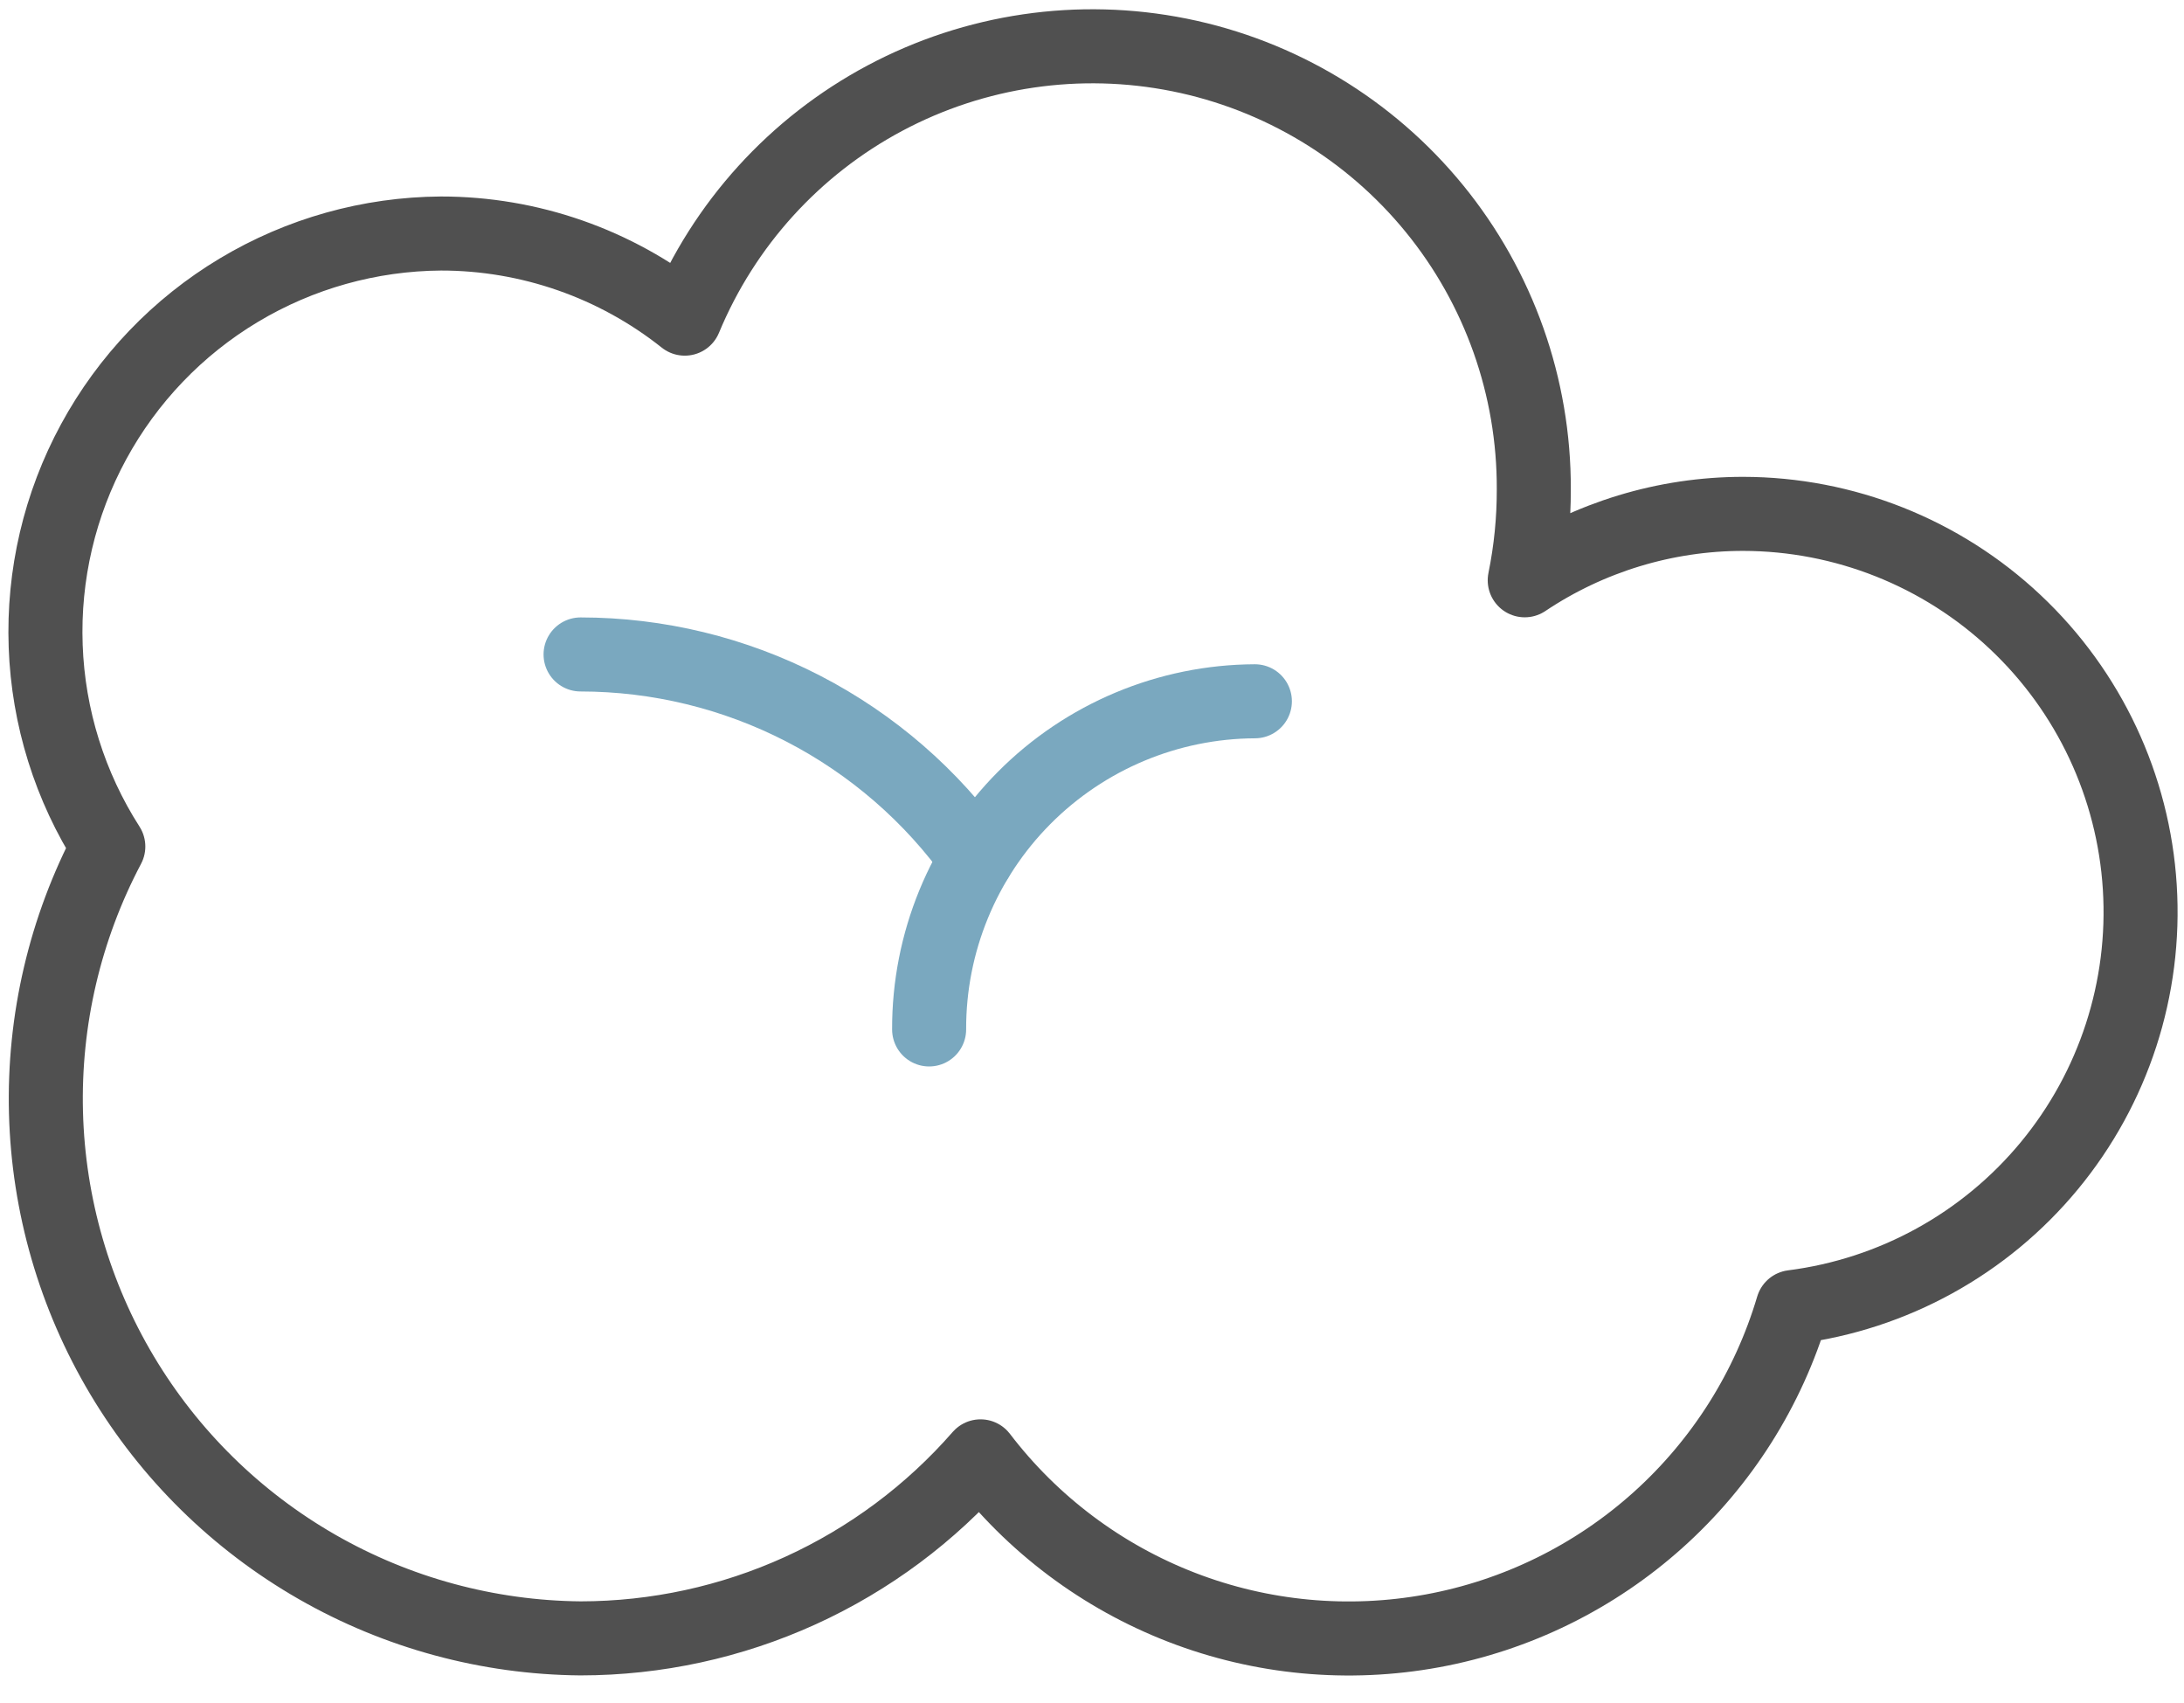 <svg width="59" height="46" viewBox="0 0 59 46" fill="none" xmlns="http://www.w3.org/2000/svg">
<g clip-path="url(#clip0_2580_20509)">
<path d="M47.09 13.879C44.989 13.879 42.935 14.504 41.19 15.673C41.355 14.864 41.437 14.041 41.435 13.215C41.445 10.453 40.496 7.774 38.75 5.634C37.004 3.495 34.569 2.028 31.862 1.484C29.154 0.94 26.342 1.352 23.905 2.651C21.468 3.95 19.557 6.055 18.499 8.606C16.626 7.117 14.304 6.306 11.911 6.307C9.987 6.32 8.102 6.848 6.451 7.838C4.801 8.827 3.447 10.241 2.529 11.932C1.611 13.623 1.164 15.529 1.234 17.452C1.303 19.375 1.888 21.244 2.926 22.864C1.757 25.076 1.177 27.551 1.242 30.052C1.307 32.552 2.014 34.994 3.296 37.143C4.577 39.291 6.39 41.073 8.56 42.318C10.729 43.563 13.183 44.229 15.684 44.251C17.732 44.25 19.755 43.81 21.619 42.962C23.482 42.114 25.143 40.877 26.489 39.335C27.89 41.17 29.773 42.582 31.927 43.414C34.081 44.246 36.424 44.465 38.696 44.048C40.967 43.631 43.079 42.593 44.797 41.049C46.515 39.506 47.772 37.517 48.429 35.303C51.141 34.958 53.619 33.594 55.361 31.487C57.102 29.381 57.977 26.691 57.806 23.963C57.636 21.235 56.433 18.674 54.442 16.801C52.452 14.928 49.823 13.883 47.09 13.879V13.879Z" stroke="#505050" stroke-width="2" stroke-linecap="round" stroke-linejoin="round"/>
<path d="M25.1 27.804C25.093 25.462 26.016 23.213 27.666 21.552C29.317 19.89 31.559 18.951 33.9 18.941" stroke="#7AA8BF" stroke-width="2" stroke-linecap="round" stroke-linejoin="round"/>
<path d="M15.684 17.676C17.777 17.677 19.839 18.179 21.699 19.139C23.559 20.099 25.163 21.489 26.377 23.195" stroke="#7AA8BF" stroke-width="2" stroke-linecap="round" stroke-linejoin="round"/>
</g>
<defs>
<clipPath id="clip0_2580_20509">
<rect width="59" height="45.479" fill="white"/>
</clipPath>
</defs>
</svg>
